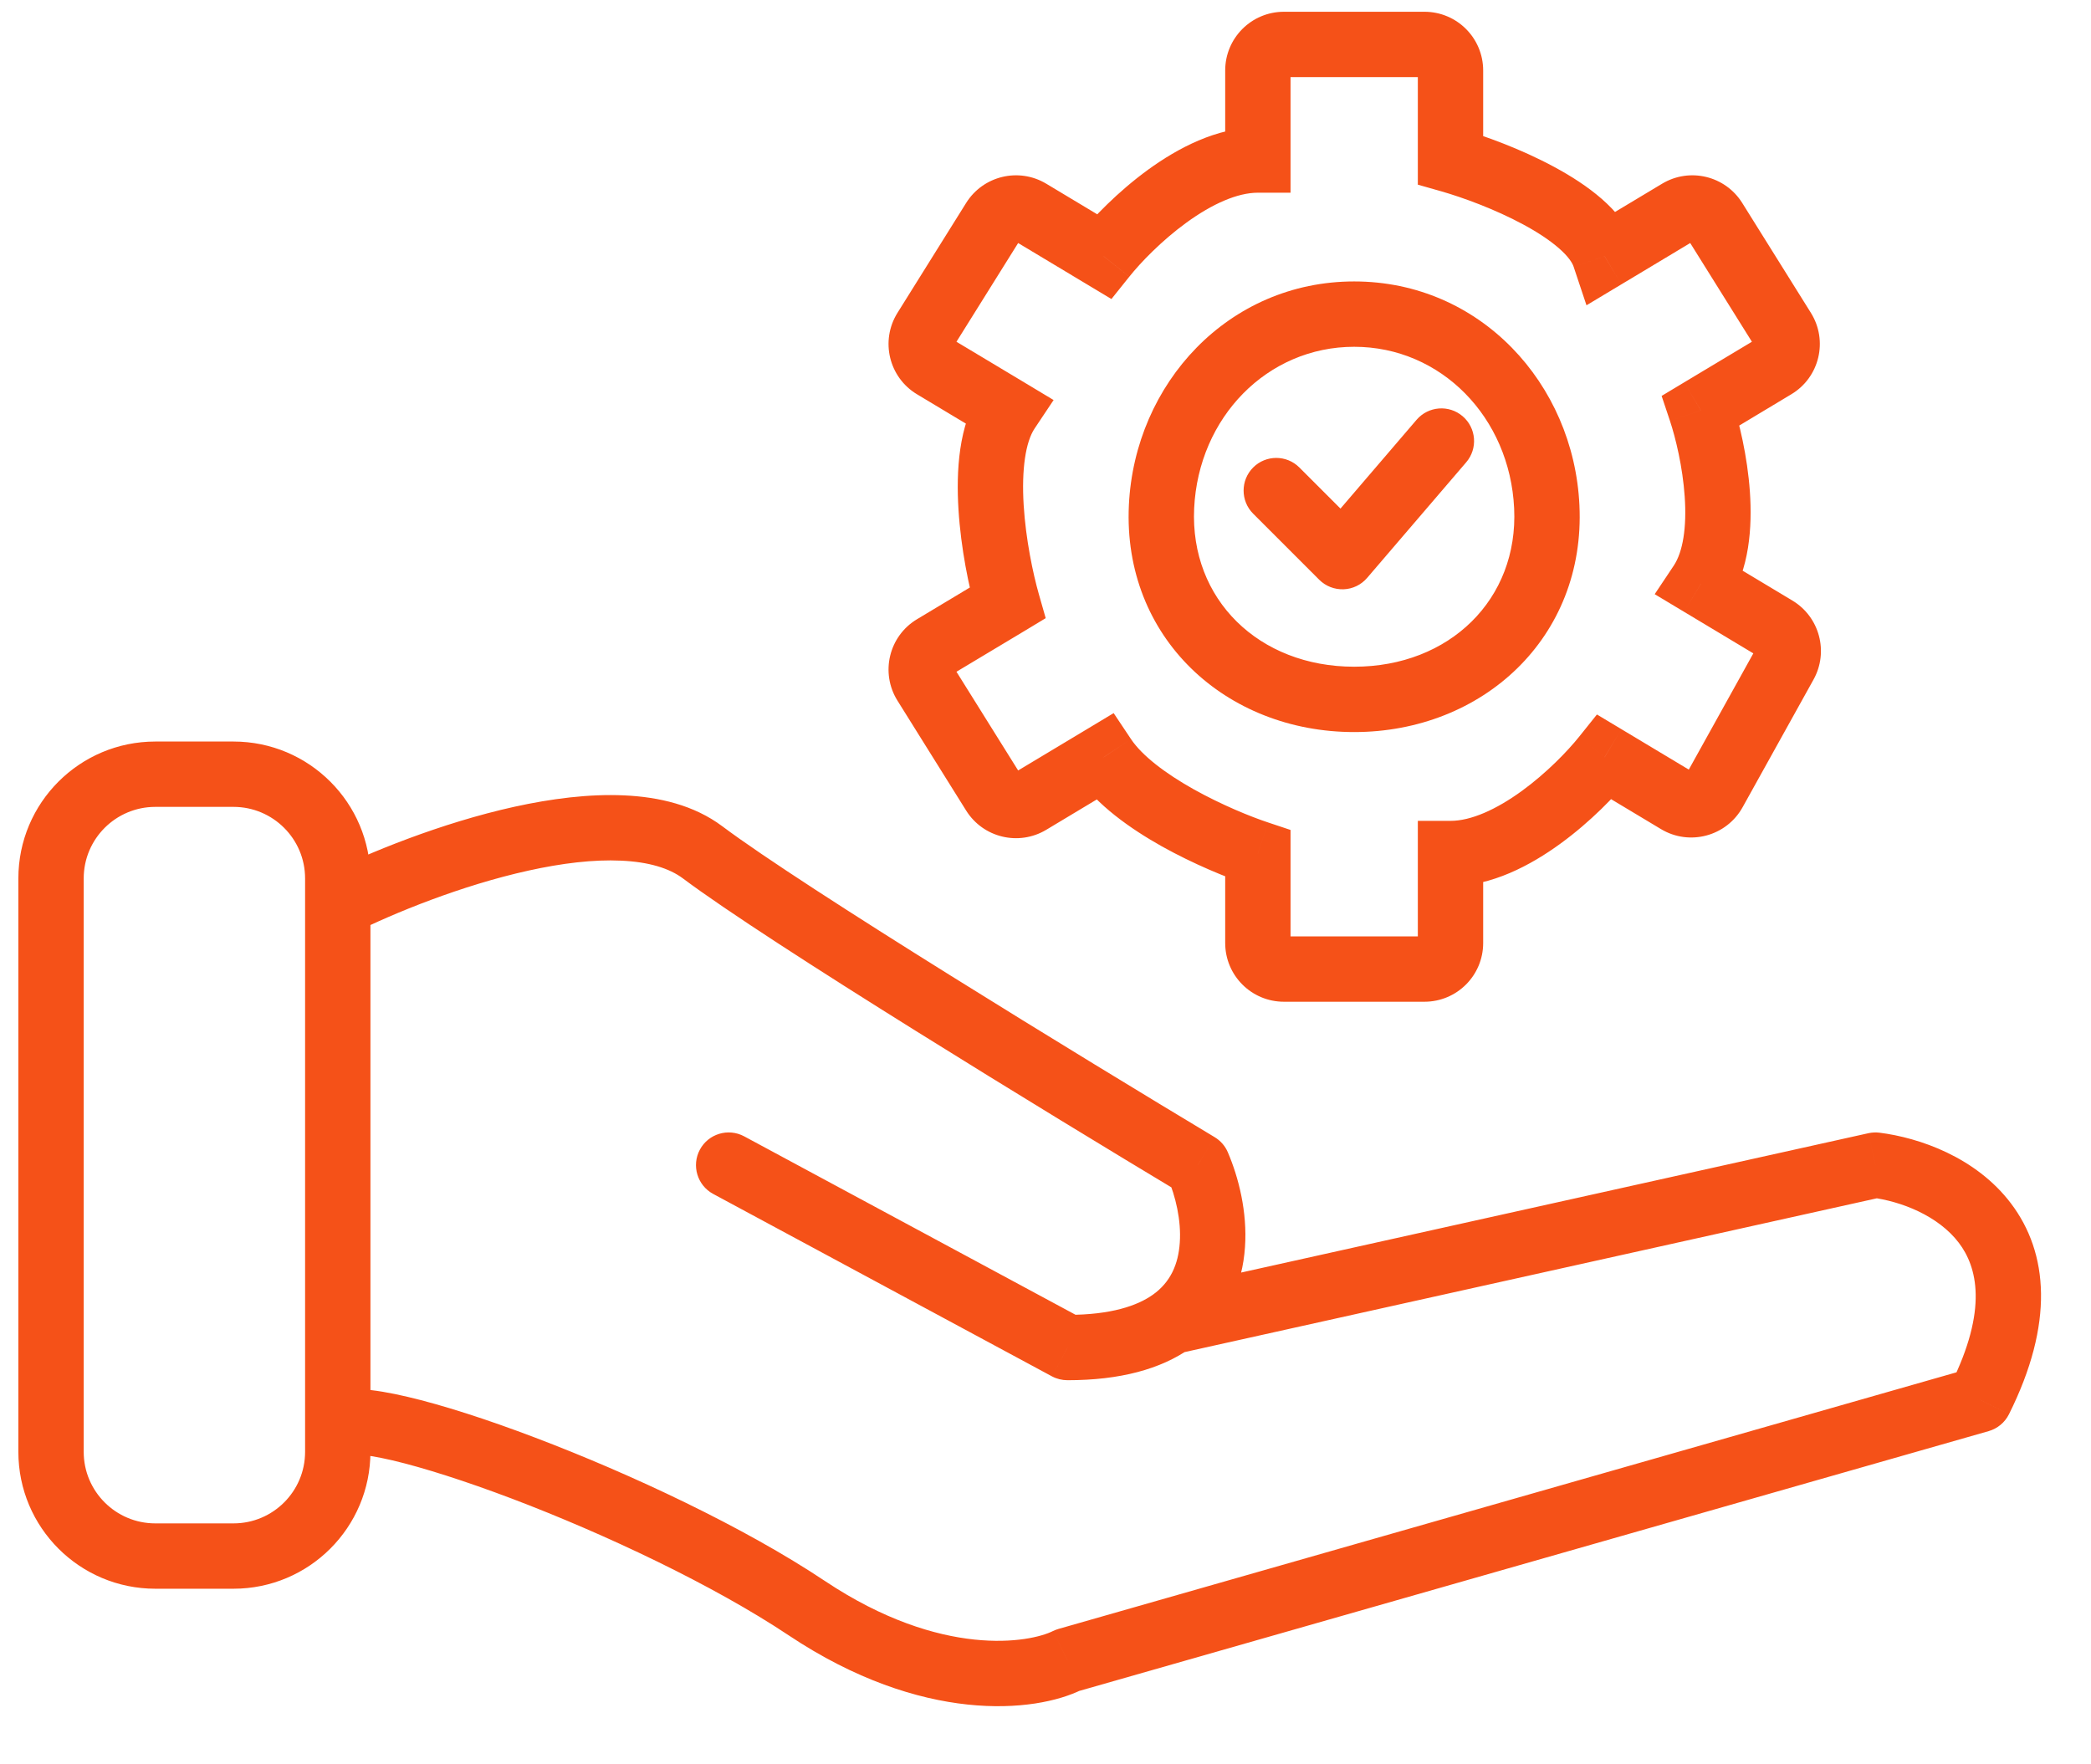<svg width="32" height="27" viewBox="0 0 32 27" fill="none" xmlns="http://www.w3.org/2000/svg">
<path d="M18.331 17.83L18.79 17.633C18.749 17.537 18.678 17.456 18.588 17.402L18.331 17.83ZM16.337 20.622L16.099 21.063C16.172 21.102 16.254 21.122 16.337 21.122V20.622ZM11.389 17.39C11.145 17.259 10.842 17.35 10.711 17.593C10.58 17.836 10.671 18.14 10.914 18.271L11.389 17.39ZM17.93 20.224L17.641 19.815L17.93 20.224ZM28.701 17.83L28.763 17.334C28.706 17.327 28.648 17.33 28.593 17.342L28.701 17.83ZM30.296 21.42L30.434 21.901C30.569 21.862 30.681 21.769 30.744 21.644L30.296 21.42ZM16.337 25.409L16.199 24.928C16.169 24.936 16.141 24.948 16.113 24.961L16.337 25.409ZM12.348 24.611L12.625 24.195L12.348 24.611ZM16.891 3.923L16.634 4.351L17.009 4.576L17.282 4.235L16.891 3.923ZM19.25 2.449V2.949H19.75V2.449H19.25ZM22.198 2.449H21.698V2.826L22.061 2.929L22.198 2.449ZM24.556 3.923L24.082 4.081L24.279 4.672L24.814 4.351L24.556 3.923ZM25.695 3.24L25.437 2.811L25.437 2.811L25.695 3.24ZM26.238 3.37L26.662 3.105L26.662 3.105L26.238 3.37ZM27.289 5.052L26.865 5.317L26.865 5.317L27.289 5.052ZM27.156 5.606L26.899 5.177V5.177L27.156 5.606ZM26.03 6.281L25.773 5.852L25.429 6.059L25.556 6.439L26.03 6.281ZM26.03 8.934L25.614 8.657L25.323 9.093L25.773 9.363L26.03 8.934ZM27.174 9.62L26.916 10.049L27.174 9.62ZM27.317 10.156L27.754 10.399V10.399L27.317 10.156ZM26.231 12.111L26.668 12.354L26.231 12.111ZM25.677 12.26L25.419 12.688V12.688L25.677 12.26ZM24.556 11.587L24.814 11.159L24.439 10.934L24.166 11.275L24.556 11.587ZM22.198 13.062V12.562H21.698V13.062H22.198ZM19.25 13.062H19.75V12.701L19.408 12.587L19.25 13.062ZM16.891 11.587L17.308 11.31L17.043 10.913L16.634 11.159L16.891 11.587ZM15.753 12.27L16.011 12.699H16.011L15.753 12.27ZM15.21 12.14L15.634 11.875L15.21 12.14ZM14.159 10.458L13.735 10.723L14.159 10.458ZM14.292 9.904L14.549 10.333H14.549L14.292 9.904ZM15.417 9.229L15.675 9.658L16.003 9.46L15.898 9.092L15.417 9.229ZM15.417 6.281L15.833 6.558L16.124 6.122L15.675 5.852L15.417 6.281ZM14.292 5.606L14.549 5.177L14.292 5.606ZM14.159 5.052L14.583 5.317V5.317L14.159 5.052ZM15.21 3.37L15.634 3.635V3.635L15.21 3.37ZM15.753 3.24L16.011 2.811L16.011 2.811L15.753 3.24ZM20.724 4.807V4.307V4.807ZM23.672 7.755L23.172 7.779V7.779L23.672 7.755ZM20.724 10.703V10.203V10.703ZM17.776 7.755L18.275 7.779V7.779L17.776 7.755ZM19.885 7.154C19.69 6.959 19.373 6.959 19.178 7.154C18.983 7.349 18.983 7.666 19.178 7.861L19.885 7.154ZM20.543 8.518L20.189 8.872C20.288 8.971 20.423 9.023 20.562 9.018C20.701 9.013 20.831 8.95 20.922 8.844L20.543 8.518ZM22.438 7.075C22.618 6.865 22.594 6.55 22.384 6.37C22.174 6.19 21.859 6.215 21.679 6.424L22.438 7.075ZM5.392 14.289C6.03 13.97 7.068 13.548 8.088 13.323C8.598 13.21 9.085 13.151 9.506 13.171C9.93 13.19 10.244 13.287 10.453 13.444L11.053 12.644C10.623 12.322 10.086 12.196 9.552 12.172C9.013 12.147 8.433 12.223 7.873 12.346C6.753 12.593 5.637 13.049 4.945 13.394L5.392 14.289ZM10.453 13.444C11.755 14.421 16.09 17.069 18.073 18.259L18.588 17.402C16.583 16.198 12.303 13.582 11.053 12.644L10.453 13.444ZM16.574 20.182L11.389 17.39L10.914 18.271L16.099 21.063L16.574 20.182ZM17.871 18.027C17.99 18.305 18.079 18.674 18.055 19.017C18.033 19.347 17.913 19.623 17.641 19.815L18.218 20.632C18.794 20.225 19.016 19.635 19.053 19.084C19.09 18.546 18.955 18.017 18.79 17.633L17.871 18.027ZM17.641 19.815C17.407 19.98 17.009 20.122 16.337 20.122V21.122C17.14 21.122 17.763 20.953 18.218 20.632L17.641 19.815ZM18.038 20.712L28.809 18.319L28.593 17.342L17.821 19.735L18.038 20.712ZM28.639 18.326C29.097 18.384 29.664 18.606 29.978 19.02C30.254 19.384 30.431 20.033 29.849 21.196L30.744 21.644C31.438 20.255 31.349 19.175 30.775 18.416C30.238 17.707 29.369 17.41 28.763 17.334L28.639 18.326ZM30.159 20.939L16.199 24.928L16.474 25.889L30.434 21.901L30.159 20.939ZM16.113 24.961C15.77 25.133 14.419 25.391 12.625 24.195L12.071 25.027C14.106 26.384 15.839 26.216 16.56 25.856L16.113 24.961ZM12.625 24.195C11.387 23.369 9.654 22.556 8.188 22C7.454 21.721 6.77 21.501 6.236 21.376C5.972 21.314 5.725 21.27 5.52 21.26C5.418 21.254 5.307 21.256 5.2 21.275C5.103 21.292 4.945 21.335 4.815 21.465L5.522 22.172C5.48 22.215 5.438 22.237 5.415 22.247C5.403 22.252 5.393 22.255 5.387 22.257C5.381 22.258 5.378 22.259 5.377 22.259C5.377 22.259 5.384 22.258 5.4 22.257C5.417 22.257 5.439 22.257 5.467 22.258C5.587 22.265 5.768 22.293 6.008 22.349C6.483 22.461 7.122 22.665 7.833 22.934C9.259 23.475 10.916 24.257 12.071 25.027L12.625 24.195ZM5.669 21.819V13.842H4.669V21.819H5.669ZM5.669 13.842V13.443H4.669V13.842H5.669ZM3.573 11.348H2.377V12.348H3.573V11.348ZM0.281 13.443V22.218H1.281V13.443H0.281ZM2.377 24.313H3.573V23.313H2.377V24.313ZM5.669 22.218V21.819H4.669V22.218H5.669ZM3.573 24.313C4.73 24.313 5.669 23.375 5.669 22.218H4.669C4.669 22.823 4.178 23.313 3.573 23.313V24.313ZM0.281 22.218C0.281 23.375 1.219 24.313 2.377 24.313V23.313C1.772 23.313 1.281 22.823 1.281 22.218H0.281ZM2.377 11.348C1.219 11.348 0.281 12.286 0.281 13.443H1.281C1.281 12.838 1.772 12.348 2.377 12.348V11.348ZM5.669 13.443C5.669 12.286 4.73 11.348 3.573 11.348V12.348C4.178 12.348 4.669 12.838 4.669 13.443H5.669ZM17.282 4.235C17.454 4.019 17.777 3.683 18.158 3.406C18.552 3.12 18.937 2.949 19.25 2.949V1.949C18.619 1.949 18.022 2.269 17.57 2.597C17.107 2.934 16.721 3.335 16.501 3.61L17.282 4.235ZM19.75 2.449V1.079H18.75V2.449H19.75ZM19.649 1.18H21.799V0.18H19.649V1.18ZM21.698 1.079V2.449H22.698V1.079H21.698ZM22.061 2.929C22.378 3.02 22.874 3.199 23.309 3.434C23.527 3.551 23.715 3.675 23.856 3.798C24.002 3.925 24.063 4.023 24.082 4.081L25.031 3.764C24.932 3.469 24.725 3.23 24.514 3.045C24.298 2.856 24.04 2.692 23.784 2.554C23.271 2.277 22.705 2.073 22.335 1.968L22.061 2.929ZM24.814 4.351L25.952 3.668L25.437 2.811L24.299 3.494L24.814 4.351ZM25.814 3.635L26.865 5.317L27.713 4.787L26.662 3.105L25.814 3.635ZM26.899 5.177L25.773 5.852L26.288 6.71L27.413 6.034L26.899 5.177ZM25.556 6.439C25.643 6.701 25.751 7.145 25.782 7.598C25.815 8.071 25.755 8.446 25.614 8.657L26.446 9.212C26.777 8.715 26.816 8.058 26.78 7.529C26.742 6.979 26.614 6.451 26.505 6.123L25.556 6.439ZM25.773 9.363L26.916 10.049L27.431 9.191L26.288 8.505L25.773 9.363ZM26.88 9.913L25.794 11.869L26.668 12.354L27.754 10.399L26.88 9.913ZM25.934 11.831L24.814 11.159L24.299 12.016L25.419 12.688L25.934 11.831ZM24.166 11.275C23.993 11.491 23.671 11.827 23.29 12.104C22.896 12.39 22.511 12.562 22.198 12.562V13.562C22.828 13.562 23.426 13.241 23.877 12.913C24.341 12.576 24.726 12.175 24.947 11.9L24.166 11.275ZM21.698 13.062V14.431H22.698V13.062H21.698ZM21.799 14.33H19.649V15.33H21.799V14.33ZM19.75 14.431V13.062H18.75V14.431H19.75ZM19.408 12.587C19.139 12.498 18.697 12.318 18.27 12.08C17.829 11.833 17.475 11.561 17.308 11.31L16.475 11.865C16.78 12.321 17.31 12.688 17.782 12.953C18.27 13.225 18.771 13.429 19.092 13.536L19.408 12.587ZM16.634 11.159L15.496 11.842L16.011 12.699L17.149 12.016L16.634 11.159ZM15.634 11.875L14.583 10.193L13.735 10.723L14.786 12.405L15.634 11.875ZM14.549 10.333L15.675 9.658L15.16 8.8L14.034 9.476L14.549 10.333ZM15.898 9.092C15.808 8.776 15.698 8.252 15.666 7.732C15.632 7.181 15.696 6.764 15.833 6.558L15.001 6.004C14.667 6.505 14.633 7.219 14.668 7.793C14.705 8.398 14.83 8.994 14.937 9.366L15.898 9.092ZM15.675 5.852L14.549 5.177L14.034 6.034L15.16 6.71L15.675 5.852ZM14.583 5.317L15.634 3.635L14.786 3.105L13.735 4.787L14.583 5.317ZM15.496 3.668L16.634 4.351L17.149 3.494L16.011 2.811L15.496 3.668ZM20.724 5.307C22.055 5.307 23.106 6.388 23.172 7.779L24.171 7.731C24.083 5.869 22.649 4.307 20.724 4.307V5.307ZM23.172 7.779C23.239 9.172 22.182 10.203 20.724 10.203V11.203C22.688 11.203 24.268 9.757 24.171 7.731L23.172 7.779ZM20.724 10.203C19.265 10.203 18.209 9.172 18.275 7.779L17.276 7.731C17.18 9.757 18.759 11.203 20.724 11.203V10.203ZM18.275 7.779C18.341 6.388 19.393 5.307 20.724 5.307V4.307C18.799 4.307 17.365 5.869 17.276 7.731L18.275 7.779ZM15.634 3.635C15.605 3.682 15.543 3.697 15.496 3.668L16.011 2.811C15.59 2.559 15.046 2.69 14.786 3.105L15.634 3.635ZM14.583 10.193C14.613 10.241 14.597 10.304 14.549 10.333L14.034 9.476C13.603 9.734 13.468 10.296 13.735 10.723L14.583 10.193ZM19.649 14.33C19.705 14.33 19.75 14.376 19.75 14.431H18.75C18.75 14.928 19.152 15.33 19.649 15.33V14.33ZM14.549 5.177C14.597 5.206 14.613 5.269 14.583 5.317L13.735 4.787C13.468 5.214 13.603 5.776 14.034 6.034L14.549 5.177ZM25.794 11.869C25.821 11.819 25.885 11.802 25.934 11.831L25.419 12.688C25.855 12.95 26.421 12.798 26.668 12.354L25.794 11.869ZM26.916 10.049C26.87 10.021 26.854 9.961 26.88 9.913L27.754 10.399C27.989 9.975 27.846 9.441 27.431 9.191L26.916 10.049ZM25.952 3.668C25.904 3.697 25.843 3.682 25.814 3.635L26.662 3.105C26.402 2.69 25.858 2.559 25.437 2.811L25.952 3.668ZM21.698 14.431C21.698 14.376 21.743 14.33 21.799 14.33V15.33C22.296 15.33 22.698 14.928 22.698 14.431H21.698ZM21.799 1.18C21.743 1.18 21.698 1.134 21.698 1.079H22.698C22.698 0.582 22.296 0.18 21.799 0.18V1.18ZM15.496 11.842C15.543 11.813 15.605 11.828 15.634 11.875L14.786 12.405C15.046 12.82 15.59 12.951 16.011 12.699L15.496 11.842ZM26.865 5.317C26.835 5.269 26.85 5.206 26.899 5.177L27.413 6.034C27.845 5.776 27.98 5.214 27.713 4.787L26.865 5.317ZM19.75 1.079C19.75 1.134 19.705 1.18 19.649 1.18V0.18C19.152 0.18 18.75 0.582 18.75 1.079H19.75ZM19.178 7.861L20.189 8.872L20.896 8.165L19.885 7.154L19.178 7.861ZM20.922 8.844L22.438 7.075L21.679 6.424L20.163 8.193L20.922 8.844Z" fill="#F55118"/>
</svg>
